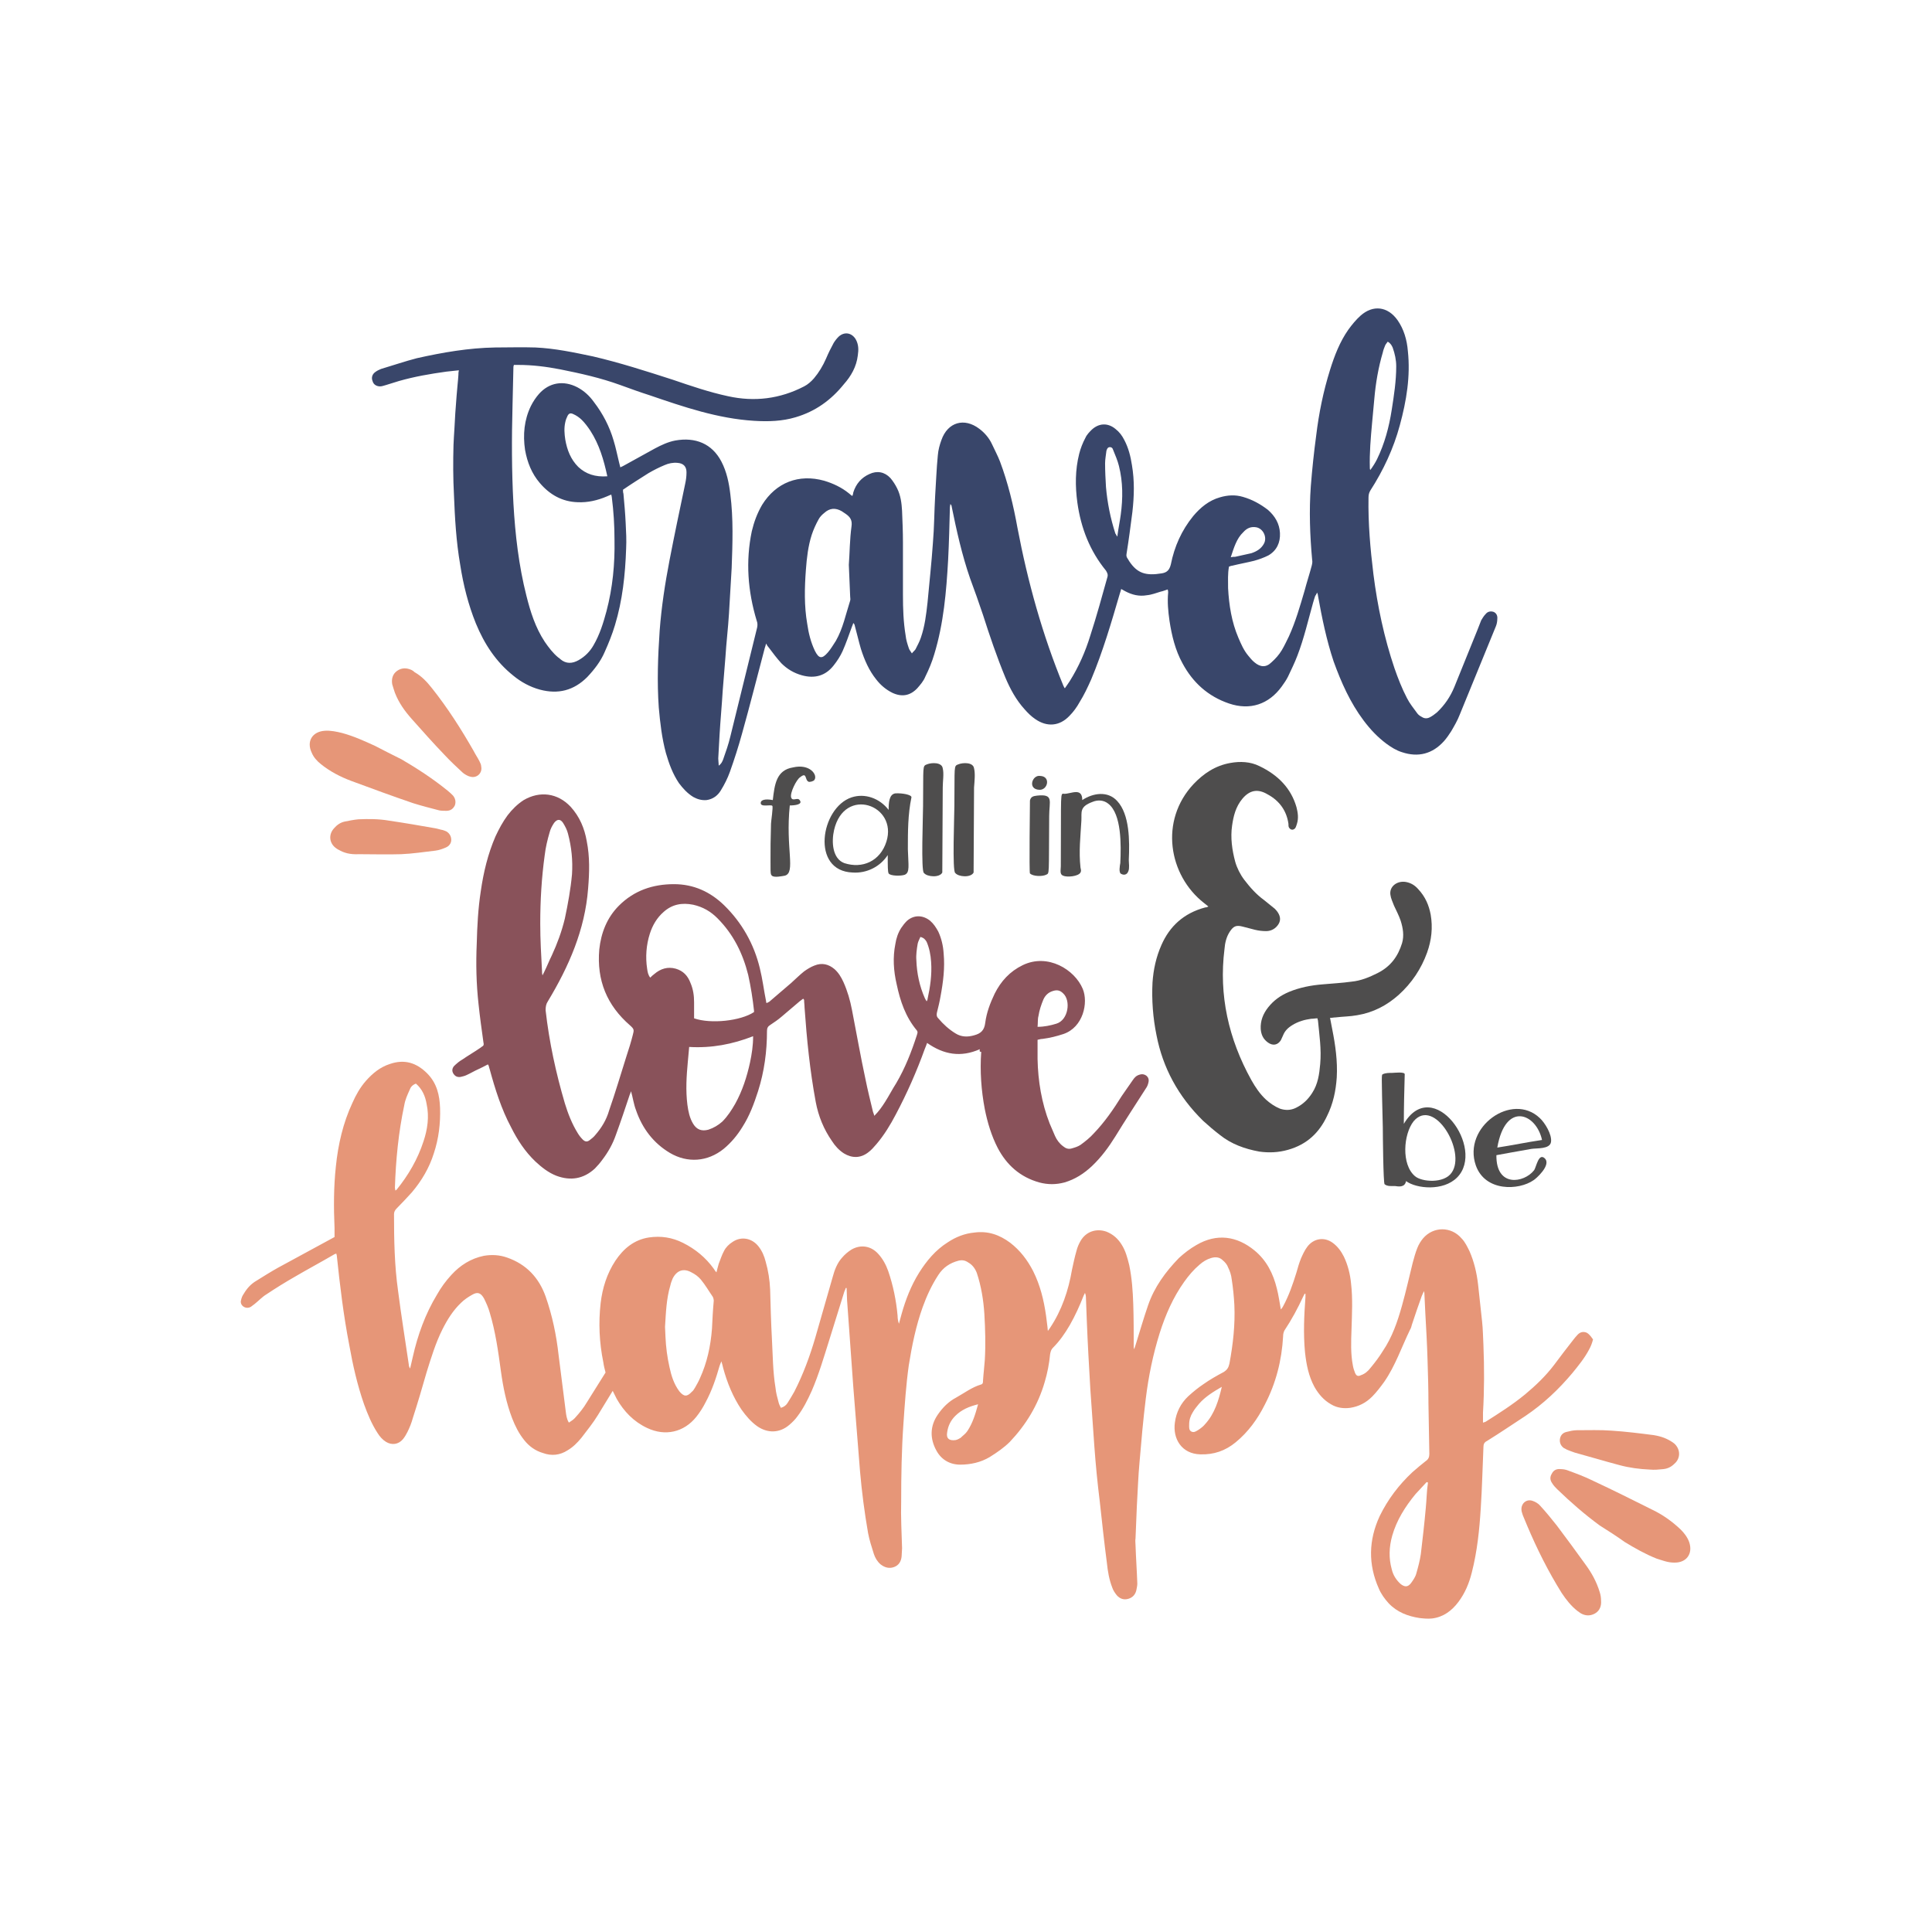 <?xml version="1.0" encoding="utf-8"?>
<!-- Generator: Adobe Illustrator 21.1.0, SVG Export Plug-In . SVG Version: 6.00 Build 0)  -->
<svg version="1.1" id="Calque_1" xmlns="http://www.w3.org/2000/svg" xmlns:xlink="http://www.w3.org/1999/xlink" x="0px" y="0px"
	 viewBox="0 0 432 432" style="enable-background:new 0 0 432 432;" xml:space="preserve">
<style type="text/css">
	.st0{fill:#6E3C3F;}
	.st1{fill:#E3635C;}
	.st2{fill:#343434;}
	.st3{fill:#B1C369;}
	.st4{fill:#A490C4;}
	.st5{fill:#A2C1DB;}
	.st6{fill:#AFB67B;}
	.st7{fill:#4F4747;}
	.st8{fill:#AA6555;}
	.st9{fill:#93C6E3;}
	.st10{fill:#9C3A47;}
	.st11{fill:#52B5C3;}
	.st12{fill:#4B6C2A;}
	.st13{fill:#F4A38D;}
	.st14{fill:#6A8E2D;}
	.st15{fill:#EE7A9F;}
	.st16{fill:#F7DA6A;}
	.st17{fill:#E2991A;}
	.st18{fill:#A7B7BE;}
	.st19{fill:#E8D8CA;}
	.st20{fill:#A1A499;}
	.st21{fill:#C42725;}
	.st22{fill:#DBDC50;}
	.st23{fill:#020203;}
	.st24{fill:#92AA3C;}
	.st25{fill:#DFB87F;}
	.st26{fill:#7E4E1C;}
	.st27{fill:#BBCC53;}
	.st28{fill:#BA5C78;}
	.st29{fill:#85924F;}
	.st30{fill:#7C1142;}
	.st31{fill:#3B322E;}
	.st32{fill:#3B6C51;}
	.st33{fill:#C1292E;}
	.st34{fill:#CDCCCC;}
	.st35{fill:#886649;}
	.st36{fill:#F9B03D;}
	.st37{fill:#7D8C5B;}
	.st38{fill:#0D341E;}
	.st39{fill:#4D8F53;}
	.st40{fill:#1B1B1B;}
	.st41{fill:#F39323;}
	.st42{fill:#E7E6E6;}
	.st43{fill:#9A908B;}
	.st44{fill:#548981;}
	.st45{fill:#89525A;}
	.st46{fill:#AB9AB1;}
	.st47{fill:#5E676E;}
	.st48{fill:#DDDBCA;}
	.st49{fill:#56463E;}
	.st50{fill:#457885;}
	.st51{fill:#FFFFFF;}
	.st52{fill:#E69678;}
	.st53{fill:#A5AB9B;}
	.st54{fill:#855354;}
	.st55{fill:#DE8F6E;}
	.st56{fill:#C19D63;}
	.st57{fill:#837F62;}
	.st58{fill:#7D8769;}
	.st59{fill:#39466A;}
	.st60{fill:#4E4D4D;}
	.st61{fill:#673E44;}
	.st62{fill:#CEB283;}
	.st63{fill:#8890A4;}
	.st64{fill:#99B8B3;}
	.st65{fill:#A0747A;}
	.st66{fill:#BB839E;}
	.st67{fill:#E5DA9B;}
	.st68{fill:#BA9BC9;}
	.st69{fill:#8CACB5;}
	.st70{fill:#746458;}
	.st71{fill:#34354B;}
	.st72{fill:#6A8188;}
	.st73{fill:#B4B4B4;}
	.st74{fill:#97CB9E;}
	.st75{fill:#EE7896;}
	.st76{fill:#785F63;}
	.st77{fill:#E4A87C;}
	.st78{fill:#98D5E8;}
	.st79{fill:#CB6083;}
	.st80{fill:#9A9999;}
	.st81{fill:#C49A6C;}
	.st82{fill:#EC96AB;}
	.st83{fill:#ED87AB;}
	.st84{fill:#E2B471;}
	.st85{fill:#59B465;}
	.st86{fill:#4C996E;}
	.st87{fill:#A84F6B;}
	.st88{fill:#6BC4CD;}
	.st89{fill:#D6809C;}
	.st90{fill:#9DD0B3;}
	.st91{fill:#F3AA9A;}
	.st92{fill:#F29292;}
	.st93{fill:#BBBBBB;}
	.st94{fill:#5B5242;}
	.st95{fill:#8CCDC6;}
	.st96{fill:#EAC892;}
	.st97{fill:#F4B0CC;}
	.st98{fill:#7A6350;}
	.st99{fill:#9FC64B;}
	.st100{fill:#A68C6D;}
	.st101{fill:#F1D3D4;}
	.st102{fill:#BE8BBE;}
	.st103{fill:#F49523;}
	.st104{fill:#789835;}
	.st105{fill:#8FA369;}
	.st106{fill:#B17081;}
	.st107{fill:#E1B63D;}
	.st108{fill:#B05274;}
	.st109{fill:#CA9256;}
	.st110{fill:#A9A9AA;}
	.st111{fill:#BE202E;}
	.st112{fill-rule:evenodd;clip-rule:evenodd;fill:#A9A9AA;}
	.st113{fill:#89657B;}
	.st114{fill:#7F95B7;}
	.st115{fill:#9F9EC6;}
	.st116{fill:#7F6178;}
	.st117{fill:#6D8999;}
	.st118{fill:#A0C07E;}
	.st119{fill:#AA779F;}
	.st120{fill:#FBC063;}
	.st121{fill:#80A0C2;}
	.st122{fill:#CFAC75;}
	.st123{fill:#CD94C2;}
	.st124{fill:#AAB6DE;}
	.st125{fill:#CCAE99;}
	.st126{fill:#86B69F;}
	.st127{fill:#555D57;}
	.st128{fill:#86C1BB;}
	.st129{fill:#CA856C;}
	.st130{fill:#A4AA6D;}
	.st131{fill:#EAB978;}
	.st132{fill:#C091A7;}
	.st133{fill:#7E9DAD;}
	.st134{fill:#E5B1C8;}
	.st135{fill:#B9AEA3;}
	.st136{fill:#627F99;}
	.st137{fill:#E6A9AB;}
	.st138{fill:#913E41;}
	.st139{fill:#B46269;}
	.st140{fill:#C69C6C;}
	.st141{fill:#ED6D78;}
	.st142{fill:#C09047;}
	.st143{fill:#AE6C7B;}
	.st144{fill:#918FB2;}
	.st145{fill:#67816D;}
	.st146{fill:#B3B1A2;}
	.st147{fill:#A23A43;}
	.st148{fill:#6A907C;}
	.st149{fill:#B09294;}
	.st150{fill:#7B484D;}
	.st151{fill:#B78B5E;}
	.st152{fill:#DB7D82;}
	.st153{fill:#781611;}
	.st154{fill:#D38F8F;}
	.st155{fill:#965656;}
	.st156{fill:#9AA4B4;}
	.st157{fill:#754D24;}
	.st158{fill:#C8B7A7;}
	.st159{fill:#B4363B;}
	.st160{fill:#C77272;}
	.st161{fill:#91AF82;}
	.st162{fill:#C69462;}
	.st163{fill:#ED6C5B;}
	.st164{fill:#F3C186;}
	.st165{fill:#F3957D;}
	.st166{fill:#D1BBBC;}
</style>
<g>
	<g>
		<g>
			<path class="st52" d="M89.8,169.8c3.6,2.1,7.1,4.4,10.3,7c0.4,0.3,0.8,0.7,1.2,1.1c0.5,0.6,0.7,1.4,0.4,2.2
				c-0.4,0.8-1,1.2-1.9,1.2c-0.5,0-1.1,0-1.6-0.1c-1.9-0.5-3.9-1-5.8-1.6c-4.7-1.6-9.3-3.3-13.9-5c-2.4-0.9-4.7-2.1-6.7-3.7
				c-0.9-0.7-1.7-1.6-2.1-2.6c-1.2-2.5,0.1-4.7,2.9-4.9c1.3-0.1,2.7,0.2,3.9,0.5c2.6,0.7,5,1.8,7.4,2.9
				C85.8,167.8,87.8,168.8,89.8,169.8z"/>
			<path class="st52" d="M92.7,150.3c1.6,0.9,2.8,2.2,3.9,3.6c3.5,4.4,6.5,9.1,9.3,14c0.4,0.8,0.9,1.5,1.3,2.3
				c0.2,0.4,0.4,0.8,0.4,1.2c0.3,1.4-0.9,2.6-2.3,2.3c-0.6-0.1-1.3-0.5-1.8-0.9c-1.4-1.3-2.8-2.6-4.1-4c-2.5-2.6-4.9-5.3-7.3-8
				c-1.6-1.8-2.9-3.6-3.8-5.9c-0.2-0.6-0.4-1.2-0.6-1.9c-0.2-1.2,0.1-2.3,1.1-3c1-0.7,2.1-0.7,3.2-0.2
				C92.4,150,92.6,150.2,92.7,150.3z"/>
			<path class="st52" d="M75.7,190c-0.1,0-0.3-0.2-0.5-0.3c-1.6-1.1-1.8-3.1-0.5-4.5c0.6-0.7,1.4-1.3,2.4-1.5c1-0.2,2-0.4,3-0.5
				c2.3-0.1,4.6-0.1,6.9,0.3c3.4,0.5,6.9,1.1,10.3,1.7c0.6,0.1,1.1,0.3,1.7,0.4c0.3,0.1,0.6,0.2,0.8,0.3c0.7,0.4,1.1,1.1,1.1,1.9
				c0,0.8-0.5,1.4-1.2,1.7c-0.7,0.3-1.5,0.6-2.3,0.7c-2.6,0.3-5.2,0.7-7.7,0.8c-3.1,0.1-6.3,0-9.4,0C78.2,191.1,76.9,190.7,75.7,190
				z"/>
		</g>
		<g>
			<path class="st52" d="M357.7,341.1c-3.4-2.5-6.5-5.2-9.5-8.1c-0.4-0.4-0.8-0.8-1.1-1.3c-0.5-0.7-0.6-1.4-0.1-2.2
				c0.4-0.8,1.1-1.1,2-1c0.5,0,1.1,0.1,1.6,0.3c1.9,0.7,3.8,1.4,5.6,2.3c4.5,2.1,8.9,4.3,13.3,6.5c2.3,1.1,4.4,2.6,6.3,4.4
				c0.8,0.8,1.5,1.7,1.9,2.8c0.9,2.6-0.6,4.7-3.4,4.6c-1.4,0-2.6-0.5-3.9-0.9c-2.5-1-4.8-2.3-7.1-3.7
				C361.5,343.5,359.6,342.3,357.7,341.1z"/>
			<path class="st52" d="M352.7,360.2c-1.4-1.1-2.5-2.5-3.5-4c-3-4.8-5.5-9.8-7.7-15c-0.3-0.8-0.7-1.6-1-2.4
				c-0.1-0.4-0.3-0.8-0.3-1.2c-0.1-1.4,1.1-2.5,2.5-2c0.6,0.2,1.3,0.6,1.7,1.1c1.3,1.4,2.5,2.9,3.7,4.4c2.2,2.9,4.3,5.8,6.4,8.7
				c1.4,1.9,2.5,3.9,3.2,6.2c0.2,0.6,0.3,1.3,0.3,1.9c0.1,1.2-0.3,2.3-1.4,2.9c-1.1,0.6-2.2,0.5-3.2-0.1
				C353.1,360.5,352.9,360.3,352.7,360.2z"/>
			<path class="st52" d="M374,322.5c0.1,0.1,0.3,0.2,0.4,0.3c1.4,1.3,1.4,3.3,0,4.5c-0.7,0.7-1.5,1.1-2.5,1.2c-1,0.1-2,0.2-3,0.1
				c-2.3-0.1-4.6-0.4-6.8-1c-3.4-0.9-6.7-1.9-10-2.8c-0.6-0.2-1.1-0.4-1.6-0.6c-0.3-0.1-0.5-0.3-0.8-0.4c-0.7-0.5-1-1.2-0.9-2
				c0.1-0.8,0.6-1.4,1.4-1.6c0.8-0.2,1.6-0.4,2.4-0.4c2.6,0,5.2-0.1,7.8,0.1c3.1,0.2,6.3,0.6,9.4,1
				C371.6,321.2,372.8,321.7,374,322.5z"/>
		</g>
	</g>
	<g>
		<g>
			<path class="st59" d="M294.1,133.2c-0.2,0.5-0.3,1-0.5,1.6c-1.1,3.9-2,7.9-3.5,11.8c-0.6,1.6-1.4,3.2-2.1,4.7
				c-0.4,0.8-0.9,1.5-1.4,2.2c-2.9,4-7.1,5.4-11.8,3.8c-4.7-1.6-8.1-4.7-10.4-9c-1.6-2.9-2.4-6.2-2.9-9.5c-0.3-2.1-0.5-4.2-0.3-6.3
				c0-0.2,0-0.4-0.1-0.7c-0.6,0.2-1.1,0.4-1.6,0.5c-1,0.3-2,0.7-3.1,0.8c-1.7,0.3-3.3-0.1-4.8-0.9c-0.3-0.2-0.6-0.3-0.9-0.5
				c-0.1,0.4-0.2,0.7-0.3,1c-1.9,6.5-3.8,13-6.4,19.2c-0.8,1.8-1.6,3.5-2.6,5.1c-0.6,1.1-1.4,2.2-2.3,3.1c-2.2,2.3-5,2.5-7.6,0.7
				c-0.9-0.6-1.7-1.4-2.4-2.2c-1.9-2.1-3.2-4.5-4.3-7.1c-1.9-4.6-3.5-9.3-5-14c-0.9-2.7-1.9-5.5-2.9-8.2c-1.8-5.2-3-10.6-4.1-16
				c0-0.2-0.1-0.4-0.3-0.6c0,0.2-0.1,0.5-0.1,0.7c-0.1,3.9-0.2,7.9-0.4,11.8c-0.4,7.1-1,14.2-3.1,21.1c-0.5,1.7-1.2,3.4-2,5
				c-0.4,1-1.1,1.8-1.8,2.6c-1.6,1.7-3.5,2-5.6,1c-1.4-0.7-2.6-1.7-3.6-3c-1.6-2-2.6-4.3-3.4-6.8c-0.5-1.7-0.9-3.5-1.4-5.3
				c0-0.1-0.1-0.3-0.3-0.5c-0.1,0.3-0.2,0.6-0.3,0.8c-0.7,1.9-1.3,3.7-2.1,5.5c-0.5,1.1-1.2,2.2-2,3.2c-1.8,2.3-4.2,3-7.1,2.2
				c-1.8-0.5-3.3-1.4-4.6-2.7c-1-1.1-1.9-2.3-2.8-3.5c-0.2-0.2-0.4-0.5-0.6-0.9c-0.1,0.4-0.2,0.7-0.3,1c-1.7,6.4-3.3,12.8-5.1,19.2
				c-0.8,2.9-1.7,5.7-2.7,8.5c-0.5,1.4-1.2,2.8-2,4.1c-0.7,1.2-1.8,2-3.2,2.2c-1.1,0.1-2.1-0.2-3-0.7c-1.3-0.8-2.3-1.9-3.2-3.1
				c-1.4-2.1-2.2-4.3-2.9-6.7c-0.9-3.3-1.3-6.8-1.6-10.2c-0.4-5.7-0.2-11.4,0.2-17.2c0.4-5.3,1.2-10.5,2.2-15.7
				c1.1-5.7,2.3-11.4,3.5-17.1c0.2-0.9,0.3-1.7,0.3-2.6c0-1.3-0.7-2-2-2.1c-1-0.1-2,0.1-2.9,0.5c-1.2,0.5-2.4,1.1-3.6,1.8
				c-1.9,1.2-3.8,2.4-5.7,3.7c0,0.3,0,0.6,0.1,0.9c0.2,2.2,0.4,4.4,0.5,6.6c0.1,1.9,0.2,3.8,0.1,5.7c-0.2,5.8-0.8,11.5-2.5,17.1
				c-0.6,2-1.4,4-2.3,6c-0.9,2.1-2.3,3.9-3.9,5.6c-3,3-6.5,3.9-10.6,2.8c-2.2-0.6-4.2-1.7-5.9-3.1c-3.9-3.1-6.5-7.1-8.4-11.7
				c-1.7-4.2-2.8-8.6-3.5-13.1c-0.9-5.2-1.2-10.5-1.4-15.7c-0.2-3.7-0.2-7.4-0.1-11.1c0.1-2.4,0.3-4.7,0.4-7.1
				c0.1-1.3,0.2-2.7,0.3-4c0.1-1.5,0.3-3,0.4-4.6c0-0.3,0-0.6,0.1-1c-1,0.1-1.9,0.2-2.8,0.3c-3.6,0.5-7.1,1.1-10.6,2.1
				c-1,0.3-1.9,0.6-2.9,0.9c-0.4,0.1-0.9,0.3-1.3,0.3c-0.8,0-1.5-0.4-1.7-1.2c-0.3-0.7-0.1-1.5,0.6-2c0.4-0.3,0.8-0.5,1.3-0.7
				c2.7-0.8,5.3-1.7,8-2.4c5.8-1.3,11.6-2.3,17.5-2.4c3,0,6-0.1,9,0c4.4,0.2,8.6,1.1,12.9,2c6,1.4,11.9,3.3,17.8,5.2
				c4.1,1.4,8.2,2.8,12.4,3.7c5.9,1.3,11.6,0.6,17-2.2c0.8-0.4,1.6-1.1,2.2-1.8c1.1-1.3,2-2.8,2.7-4.4c0.5-1.2,1.1-2.4,1.7-3.5
				c0.3-0.5,0.7-1,1.1-1.4c1.3-1.2,2.9-0.9,3.8,0.5c0.7,1.2,0.7,2.4,0.5,3.7c-0.3,2.5-1.5,4.6-3.1,6.4c-2.9,3.6-6.4,6.1-10.8,7.4
				c-3,0.9-6.1,1-9.3,0.8c-8.1-0.5-15.7-3.1-23.3-5.7c-2.2-0.7-4.4-1.5-6.6-2.3c-4.4-1.6-8.9-2.6-13.4-3.5c-3.1-0.6-6.2-1-9.4-1
				c-0.3,0-0.6,0-1,0c0,0.1-0.1,0.3-0.1,0.4c-0.1,2.9-0.1,5.7-0.2,8.6c-0.2,7.4-0.2,14.7,0.2,22c0.4,7,1.2,13.9,2.9,20.6
				c0.9,3.6,2,7.1,4.1,10.3c0.9,1.3,1.8,2.5,3,3.5c0.2,0.1,0.4,0.3,0.5,0.4c1.3,1.1,2.7,1,4.1,0.2c1.4-0.8,2.5-1.9,3.3-3.3
				c1.4-2.4,2.2-5,2.9-7.6c1.4-5.3,1.9-10.6,1.8-16c0-3.2-0.2-6.4-0.6-9.5c0-0.2-0.1-0.3-0.1-0.6c-0.4,0.1-0.7,0.3-1,0.4
				c-2.1,0.9-4.3,1.4-6.5,1.3c-3.5-0.1-6.3-1.7-8.5-4.3c-1.8-2.1-2.8-4.6-3.3-7.4c-0.5-3.4-0.2-6.7,1.3-9.8c0.5-1,1.1-1.9,1.8-2.7
				c2.3-2.6,5.5-3.1,8.6-1.5c1.5,0.8,2.7,1.9,3.7,3.3c2,2.6,3.5,5.5,4.4,8.6c0.5,1.6,0.8,3.2,1.2,4.8c0.1,0.4,0.2,0.8,0.3,1.2
				c0.4-0.2,0.7-0.3,1-0.5c2.2-1.2,4.5-2.5,6.7-3.7c1.5-0.8,3-1.5,4.6-1.8c4.5-0.8,8.2,0.7,10.3,4.7c1.2,2.3,1.7,4.8,2,7.3
				c0.7,5.5,0.5,11,0.3,16.5c-0.2,3.4-0.4,6.8-0.6,10.2c-0.2,3.3-0.6,6.5-0.8,9.8c-0.2,2.5-0.4,4.9-0.6,7.4
				c-0.2,3.3-0.5,6.5-0.7,9.8c-0.1,1.8-0.2,3.6-0.3,5.4c0,0.5,0.1,1,0.1,1.6c0.6-0.4,0.8-0.9,1-1.4c0.6-1.7,1.2-3.4,1.6-5.1
				c2-8.1,4-16.3,6-24.4c0.1-0.5,0.1-1-0.1-1.5c-2-6.6-2.5-13.3-1.1-20c0.5-2.1,1.2-4,2.3-5.9c3.1-5,8.2-7,13.9-5.4
				c2,0.6,3.9,1.5,5.5,2.8c0.2,0.2,0.4,0.3,0.6,0.5c0,0,0.1,0,0.2,0.1c0.1-0.3,0.2-0.6,0.2-0.8c0.6-1.9,1.8-3.3,3.6-4.1
				c1.7-0.8,3.4-0.5,4.7,0.9c0.6,0.7,1.1,1.5,1.5,2.3c0.8,1.6,1,3.3,1.1,5c0.1,2.4,0.2,4.7,0.2,7.1c0,3.9,0,7.8,0,11.7
				c0,3.1,0.1,6.1,0.6,9.1c0.1,1,0.4,1.9,0.7,2.8c0.1,0.4,0.4,0.7,0.7,1.2c0.3-0.4,0.6-0.6,0.8-0.9c0.4-0.8,0.9-1.7,1.2-2.6
				c0.9-2.6,1.2-5.2,1.5-7.9c0.4-4.4,0.9-8.9,1.2-13.3c0.3-3.5,0.3-7,0.5-10.5c0.2-3,0.3-6.1,0.6-9.1c0.1-1.2,0.4-2.3,0.8-3.4
				c1.4-4,5.1-5.1,8.5-2.5c1.2,0.9,2.2,2.1,2.8,3.4c0.6,1.3,1.3,2.6,1.8,3.9c1.8,4.8,3,9.8,3.9,14.8c2.3,12.1,5.6,24,10.3,35.4
				c0.1,0.1,0.1,0.3,0.3,0.5c0.4-0.6,0.8-1.1,1.1-1.6c2-3.2,3.5-6.6,4.6-10.2c1.4-4.3,2.6-8.7,3.8-13c0.2-0.6,0-1-0.3-1.5
				c-3.6-4.4-5.6-9.5-6.4-15.2c-0.5-3.7-0.5-7.3,0.4-10.9c0.3-1.2,0.8-2.5,1.4-3.6c0.3-0.7,0.9-1.3,1.4-1.8c1.6-1.5,3.6-1.6,5.3-0.2
				c0.9,0.7,1.5,1.5,2,2.5c0.9,1.7,1.4,3.6,1.7,5.6c0.6,3.5,0.5,7,0.1,10.5c-0.4,3.1-0.8,6.2-1.3,9.3c-0.1,0.5,0,0.8,0.3,1.2
				c0.1,0.2,0.2,0.3,0.3,0.5c1.8,2.7,3.7,3.3,7.3,2.7c1.2-0.2,1.7-0.8,2-2c0.8-4,2.4-7.6,5-10.8c1.6-1.9,3.5-3.5,6-4.2
				c1.7-0.5,3.4-0.6,5.1-0.1c2.1,0.6,3.9,1.6,5.6,2.9c1.6,1.4,2.6,3.1,2.7,5.2c0.1,2.1-0.7,3.9-2.6,5c-1,0.5-2.1,0.9-3.2,1.2
				c-1.6,0.4-3.3,0.7-4.9,1.1c-0.2,0-0.4,0.1-0.7,0.2c-0.3,1.6-0.2,3.2-0.2,4.8c0.2,3.8,0.8,7.6,2.3,11.1c0.6,1.4,1.2,2.8,2.2,4
				c0.4,0.5,0.9,1.1,1.4,1.5c1.3,1.1,2.6,1.2,3.8,0c0.9-0.8,1.7-1.7,2.3-2.7c0.6-1,1.1-2.1,1.6-3.1c1.5-3.3,2.5-6.8,3.5-10.2
				c0.5-1.9,1.1-3.7,1.6-5.6c0.1-0.4,0.2-0.9,0.1-1.3c-0.5-5.5-0.7-11-0.3-16.5c0.3-3.8,0.7-7.6,1.2-11.3c0.6-5,1.6-9.9,3.1-14.7
				c1-3.2,2.2-6.3,4.1-9c0.8-1.1,1.7-2.2,2.7-3.1c2.8-2.5,6.1-2.1,8.3,1c1.4,2,2.1,4.4,2.3,6.9c0.6,5.6-0.3,11.1-1.8,16.6
				c-1.4,5.2-3.7,10.1-6.6,14.6c-0.3,0.5-0.4,1-0.4,1.6c-0.1,5.7,0.4,11.4,1.1,17.1c0.9,7.1,2.4,14.2,4.7,21
				c0.8,2.3,1.7,4.6,2.8,6.7c0.6,1.2,1.5,2.3,2.3,3.4c0.2,0.3,0.6,0.6,1,0.8c0.6,0.4,1.2,0.4,1.8,0.1c0.6-0.3,1.1-0.7,1.6-1.1
				c1.7-1.6,3-3.5,3.9-5.7c1.7-4.2,3.4-8.4,5.1-12.6c0.3-0.8,0.6-1.5,0.9-2.3c0.3-0.5,0.6-1,1-1.4c0.4-0.5,1-0.7,1.7-0.5
				c0.6,0.2,1,0.8,0.9,1.6c0,0.5-0.1,1.1-0.3,1.6c-2.7,6.6-5.4,13.2-8.1,19.8c-0.5,1.3-1.2,2.5-1.9,3.7c-0.5,0.8-1,1.5-1.6,2.2
				c-2.6,2.9-5.8,3.7-9.4,2.5c-1.3-0.4-2.4-1.1-3.5-1.9c-2-1.5-3.6-3.2-5.1-5.2c-3-4-5-8.5-6.7-13.2c-1.6-4.8-2.6-9.7-3.5-14.7
				c0-0.2-0.1-0.5-0.2-0.7C294.2,133.2,294.1,133.2,294.1,133.2z M189.8,126.3c0.2-2.7,0.2-5.7,0.6-8.6c0.2-1.4-0.3-2.1-1.3-2.8
				c-0.3-0.2-0.6-0.4-0.9-0.6c-1.4-0.8-2.7-0.7-3.9,0.4c-0.5,0.4-1,0.9-1.3,1.5c-0.6,1.1-1.1,2.2-1.5,3.4c-0.8,2.5-1.1,5.1-1.3,7.8
				c-0.3,4-0.4,8.1,0.3,12.1c0.3,2.1,0.8,4.1,1.7,6c0.9,1.8,1.6,1.9,2.9,0.4c0.7-0.8,1.2-1.7,1.8-2.6c1.6-2.8,2.2-5.9,3.2-9
				c0.1-0.3,0-0.6,0-0.9C190,131,189.9,128.8,189.8,126.3z M310.3,76.4c-0.2,0.3-0.5,0.6-0.6,0.9c-0.2,0.5-0.4,1-0.5,1.5
				c-1,3.4-1.6,6.9-1.9,10.4c-0.2,1.8-0.3,3.6-0.5,5.4c-0.3,3.3-0.6,6.7-0.5,10c0,0.2,0,0.3,0.1,0.5c0.6-0.8,1.1-1.6,1.5-2.4
				c1.7-3.5,2.7-7.2,3.3-11.1c0.5-3.2,1-6.4,1-9.7c0-1.4-0.3-2.8-0.8-4.2C311.2,77.3,311,76.8,310.3,76.4z M135.8,106.5
				c-0.8-3.7-1.8-7.1-3.8-10.2c-0.6-0.9-1.2-1.7-1.9-2.4c-0.5-0.5-1.2-1-1.9-1.3c-0.6-0.3-1-0.2-1.3,0.4c-0.2,0.4-0.4,0.9-0.5,1.4
				c-0.3,1.3-0.2,2.6,0,3.9c0.4,2.3,1.2,4.4,2.9,6.1C131,106,133.1,106.7,135.8,106.5z M249.8,120c0.1-0.3,0.1-0.4,0.1-0.5
				c0.2-1.5,0.5-2.9,0.7-4.4c0.5-3.7,0.5-7.3-0.4-10.9c-0.3-1.2-0.8-2.4-1.3-3.6c-0.1-0.4-0.4-0.7-0.9-0.6c-0.4,0.1-0.5,0.5-0.6,0.8
				c-0.1,0.9-0.3,1.9-0.3,2.8c0,1.8,0.1,3.6,0.2,5.3c0.3,3.5,1,7,2.1,10.4C249.5,119.4,249.6,119.6,249.8,120z M275.2,124.6
				c0.4-0.1,0.7-0.1,1-0.1c1.2-0.3,2.4-0.5,3.6-0.8c1.2-0.4,2.2-1,2.8-2.1c0.8-1.4-0.1-3.4-1.7-3.7c-1.2-0.2-2.1,0.2-2.9,1.1
				C276.5,120.4,275.9,122.5,275.2,124.6z"/>
			<path class="st45" d="M219.1,234.6c-4.3,1.9-8.1,1.2-11.8-1.4c-0.2,0.5-0.3,0.9-0.5,1.3c-1.8,5-4,10-6.5,14.7
				c-1.2,2.3-2.6,4.6-4.3,6.6c-0.6,0.7-1.2,1.4-1.9,1.9c-1.7,1.3-3.6,1.3-5.4,0.2c-1.1-0.7-2-1.7-2.7-2.8c-1.8-2.6-3-5.5-3.6-8.7
				c-1.3-7-2-14-2.5-21.1c0-0.6-0.1-1.1-0.1-1.7c0-0.1-0.1-0.1-0.2-0.3c-0.3,0.2-0.5,0.4-0.8,0.6c-1.3,1.1-2.7,2.3-4,3.4
				c-0.8,0.7-1.7,1.3-2.6,1.9c-0.5,0.3-0.7,0.7-0.7,1.3c0,4.6-0.6,9.1-2,13.5c-0.9,2.8-1.9,5.5-3.5,8c-1.1,1.8-2.5,3.5-4.2,4.9
				c-3.6,2.9-8.1,3.2-12,0.9c-3.7-2.2-6.2-5.5-7.6-9.6c-0.5-1.3-0.7-2.8-1.1-4.2c-0.1,0.3-0.2,0.6-0.3,0.8c-1,3-2,6-3.1,9
				c-0.7,2-1.7,3.8-3,5.5c-0.5,0.7-1.1,1.4-1.7,2c-2.5,2.3-5.4,2.8-8.6,1.6c-1.8-0.7-3.3-1.9-4.7-3.2c-2.3-2.2-4-4.8-5.4-7.6
				c-2.2-4.1-3.6-8.6-4.8-13c-0.1-0.2-0.1-0.4-0.2-0.7c0-0.1-0.1-0.2-0.2-0.4c-0.8,0.4-1.5,0.8-2.2,1.1c-0.9,0.4-1.7,0.9-2.6,1.3
				c-0.4,0.2-0.9,0.3-1.3,0.4c-0.7,0.1-1.2-0.1-1.6-0.7c-0.4-0.6-0.3-1.2,0.1-1.7c0.6-0.6,1.2-1.1,1.9-1.5c1.3-0.9,2.7-1.7,4-2.6
				c0.1-0.1,0.3-0.2,0.4-0.3c0.4-0.2,0.4-0.5,0.3-0.9c-0.4-2.9-0.8-5.7-1.1-8.6c-0.5-4.5-0.6-9-0.4-13.5c0.1-3.9,0.3-7.8,0.9-11.7
				c0.6-4.2,1.6-8.4,3.3-12.3c0.8-1.7,1.6-3.2,2.7-4.7c1-1.3,2.2-2.5,3.6-3.4c3.6-2.1,7.6-1.6,10.5,1.5c2,2.2,3.1,4.8,3.6,7.7
				c0.7,3.5,0.6,7,0.3,10.6c-0.7,9.2-4.3,17.4-9,25.2c-0.4,0.6-0.5,1.2-0.5,2c0.8,7.1,2.3,14,4.3,20.8c0.7,2.3,1.6,4.6,2.9,6.7
				c0.3,0.5,0.7,1,1.1,1.4c0.5,0.5,1,0.6,1.6,0.1c0.4-0.3,0.9-0.7,1.2-1.1c1.4-1.6,2.5-3.4,3.1-5.5c1.4-4,2.6-8.1,3.9-12.2
				c0.5-1.5,1-3.1,1.4-4.7c0.3-1.1,0.3-1.3-0.6-2.1c-5.2-4.5-7.5-10.1-6.9-17c0.4-3.7,1.7-7.1,4.4-9.8c3.4-3.4,7.6-4.8,12.3-4.8
				c4.4,0,8.1,1.7,11.2,4.7c4,3.9,6.7,8.7,8,14.1c0.6,2.4,0.9,4.9,1.4,7.4c0,0.1,0,0.2,0.1,0.4c0.2-0.1,0.4-0.2,0.6-0.3
				c1.6-1.4,3.3-2.8,4.9-4.2c1-0.9,1.9-1.8,2.9-2.6c0.7-0.5,1.5-1,2.3-1.3c1.7-0.7,3.2-0.3,4.5,0.8c0.9,0.8,1.5,1.8,2,2.9
				c0.9,2,1.5,4.1,1.9,6.2c1,5.1,1.9,10.3,3,15.4c0.5,2.5,1.1,4.9,1.7,7.4c0.1,0.3,0.2,0.5,0.3,0.9c1-1,1.7-2,2.4-3.1
				c0.9-1.4,1.6-2.8,2.5-4.2c2-3.4,3.4-7,4.6-10.7c0.1-0.4,0.3-0.7,0-1.1c-2.5-3-3.7-6.5-4.5-10.3c-0.7-3-0.9-6-0.3-9
				c0.2-1.3,0.6-2.5,1.3-3.6c0.4-0.6,0.8-1.1,1.3-1.6c1.6-1.4,3.6-1.3,5.2,0c0.8,0.7,1.3,1.5,1.8,2.4c0.7,1.5,1.1,3.2,1.2,4.9
				c0.3,3.2-0.1,6.4-0.7,9.6c-0.2,1.2-0.5,2.4-0.8,3.6c-0.1,0.5-0.1,0.9,0.3,1.3c1.1,1.3,2.4,2.5,3.9,3.4c1.3,0.8,2.7,0.8,4.1,0.4
				c1.5-0.4,2.3-1.1,2.5-2.8c0.3-2.3,1.1-4.4,2.1-6.5c1.4-2.8,3.4-5,6.3-6.4c5.6-2.7,11.6,1,13.4,5.3c1.3,3.1,0.1,8.6-4.3,10.1
				c-1.5,0.5-3.1,0.9-4.7,1.1c-0.3,0-0.7,0.1-1.1,0.2c0,1.5,0,2.9,0,4.3c0.1,4.9,0.9,9.8,2.7,14.4c0.4,0.9,0.8,1.9,1.2,2.8
				c0.4,0.9,1,1.7,1.8,2.3c0.6,0.5,1.2,0.7,1.9,0.5c0.7-0.2,1.4-0.4,2-0.8c1.1-0.8,2.1-1.6,3-2.6c2.4-2.5,4.4-5.4,6.2-8.3
				c0.8-1.2,1.7-2.4,2.5-3.6c0.4-0.6,0.8-1,1.5-1.2c1.2-0.4,2.3,0.5,2,1.7c-0.1,0.5-0.3,1-0.6,1.4c-2.3,3.6-4.6,7.1-6.8,10.7
				c-1.5,2.4-3.1,4.6-5.2,6.6c-1.8,1.7-3.8,3-6.2,3.7c-1.9,0.5-3.7,0.5-5.6,0c-4.3-1.2-7.3-3.9-9.3-7.7c-1.4-2.7-2.3-5.7-2.9-8.7
				c-0.8-4.2-1.1-8.5-0.8-12.8C219,235.2,219,235,219.1,234.6z M168.6,226.3c0-0.1,0-0.2,0-0.3c-0.3-2.7-0.7-5.3-1.3-8
				c-1.2-4.8-3.3-9.1-6.9-12.7c-1.5-1.5-3.2-2.5-5.4-3c-2.5-0.5-4.7-0.1-6.6,1.6c-1.5,1.3-2.5,3-3.1,4.9c-0.8,2.5-1,5.2-0.6,7.8
				c0.1,0.7,0.2,1.4,0.7,2c0.3-0.3,0.6-0.6,0.9-0.8c1.4-1.2,3-1.7,4.8-1.2c1.7,0.5,2.7,1.6,3.3,3.2c0.6,1.4,0.8,2.8,0.8,4.3
				c0,1.2,0,2.4,0,3.6C158.9,229,165.6,228.3,168.6,226.3z M154.1,234.1c-0.1,1.2-0.2,2.2-0.3,3.3c-0.3,3.2-0.5,6.4-0.1,9.6
				c0.2,1.5,0.5,3,1.3,4.3c0.8,1.3,1.9,1.7,3.4,1.3c1.2-0.4,2.2-1,3.1-1.8c1.2-1.2,2.1-2.6,2.9-4c1.6-2.9,2.6-6,3.3-9.2
				c0.4-1.9,0.7-3.8,0.7-5.9C163.8,233.5,159.1,234.4,154.1,234.1z M121.3,218.1c0.2-0.4,0.3-0.6,0.4-0.8c0.6-1.2,1.1-2.5,1.7-3.7
				c1.2-2.6,2.2-5.3,2.9-8.2c0.7-3.3,1.3-6.6,1.6-9.9c0.2-3.1-0.1-6.1-0.9-9.1c-0.2-0.8-0.6-1.6-1.1-2.4c-0.6-0.9-1.3-0.9-2,0
				c-0.4,0.6-0.8,1.3-1,2.1c-0.5,1.7-0.9,3.4-1.1,5.1c-0.7,5.1-1,10.1-1,15.3c0,3.6,0.2,7.1,0.4,10.7
				C121.2,217.5,121.2,217.7,121.3,218.1z M232,229.6c1.5,0,2.9-0.3,4.2-0.7c2.7-0.8,3.3-5.2,1.5-6.8c-0.7-0.7-1.4-0.8-2.3-0.5
				c-1,0.3-1.7,1-2.1,1.9c-0.5,1.2-0.9,2.4-1.1,3.7C232,227.9,232.1,228.8,232,229.6z M205.8,209.5c-0.2,0.5-0.5,1-0.6,1.5
				c-0.2,1.2-0.4,2.5-0.3,3.7c0.1,2.9,0.7,5.8,1.9,8.5c0.1,0.2,0.2,0.4,0.4,0.7c0.1-0.2,0.2-0.3,0.2-0.5c0.6-2.7,1-5.5,0.8-8.3
				c-0.1-1.6-0.4-3.1-1-4.5C206.9,210.1,206.6,209.7,205.8,209.5z"/>
			<path class="st52" d="M354.8,298c-0.7-0.3-1.4-0.2-2,0.4c-0.4,0.4-0.7,0.8-1.1,1.3c-1.4,1.8-2.8,3.6-4.2,5.5
				c-1.9,2.5-4.1,4.6-6.5,6.6c-2.8,2.3-5.8,4.2-8.8,6.1c-0.2,0.1-0.3,0.1-0.6,0.2c0-0.8,0-1.5,0-2.2c0.3-5,0.3-10.1,0.1-15.1
				c-0.1-1.8-0.1-3.5-0.3-5.3c-0.3-2.8-0.6-5.6-0.9-8.3c-0.3-2.6-0.9-5.1-1.9-7.4c-0.5-1-1-2.1-1.8-2.9c-2.3-2.7-6.3-2.7-8.6,0
				c-0.5,0.6-1,1.4-1.3,2.2c-0.4,1-0.7,2.1-1,3.2c-0.8,3.2-1.5,6.4-2.4,9.6c-1,3.6-2.2,7.1-4.3,10.2c-0.8,1.3-1.7,2.5-2.7,3.7
				c-0.6,0.8-1.3,1.4-2.2,1.7c-0.6,0.3-1,0.2-1.3-0.5c-0.2-0.5-0.4-1.1-0.5-1.7c-0.5-2.6-0.4-5.3-0.3-8c0.1-3.4,0.3-6.9-0.1-10.3
				c-0.2-2.1-0.7-4.1-1.6-6c-0.6-1.2-1.4-2.3-2.5-3.1c-1.9-1.4-4.3-1-5.7,0.9c-0.6,0.8-1,1.7-1.4,2.6c-0.4,1-0.7,2-1,3.1
				c-0.8,2.6-1.7,5.2-3,7.6c-0.1,0.2-0.3,0.5-0.5,0.7c-0.3-1.6-0.5-3.2-0.9-4.7c-0.8-3.3-2.3-6.3-5-8.5c-3.9-3.2-8.4-3.9-13-1.2
				c-1.4,0.8-2.7,1.8-3.9,2.9c-3,3.1-5.5,6.5-6.9,10.6c-1,2.9-1.9,6-2.8,8.9c-0.1,0.3-0.2,0.6-0.3,0.9c-0.1-0.3-0.1-0.5-0.1-0.7
				c0-3.1,0-6.2-0.1-9.3c-0.1-3-0.3-5.9-0.9-8.8c-0.4-1.6-0.8-3.2-1.7-4.6c-0.8-1.3-1.9-2.3-3.4-2.9c-2.3-0.8-4.6,0-5.8,2.1
				c-0.4,0.7-0.7,1.4-0.9,2.2c-0.4,1.4-0.7,2.8-1,4.2c-0.8,4.7-2.3,9.1-4.9,13c-0.1,0.2-0.3,0.4-0.5,0.7c-0.1-1.3-0.3-2.4-0.4-3.4
				c-0.5-3.5-1.3-6.8-2.9-10c-1.3-2.5-2.9-4.6-5.1-6.3c-2.4-1.8-5-2.7-8-2.3c-2.2,0.2-4.2,1-6,2.2c-2.7,1.7-4.7,4.1-6.4,6.8
				c-1.8,2.9-3,6-3.9,9.2c-0.2,0.7-0.4,1.5-0.6,2.2c-0.2-0.6-0.3-1.2-0.3-1.8c-0.3-3.4-1-6.8-2.1-10c-0.5-1.4-1.2-2.7-2.2-3.8
				c-1.6-1.8-3.9-2.2-6-1c-0.8,0.5-1.5,1.1-2.1,1.8c-1.1,1.2-1.7,2.8-2.1,4.3c-1.3,4.5-2.6,9.1-3.9,13.6c-1.2,4.1-2.7,8.2-4.7,12.1
				c-0.5,0.9-1,1.7-1.5,2.5c-0.3,0.5-0.8,0.9-1.5,1.1c-0.2-0.4-0.4-0.8-0.5-1.2c-0.3-1.1-0.6-2.2-0.7-3.3c-0.6-3.6-0.6-7.3-0.8-10.9
				c-0.2-3.7-0.3-7.4-0.4-11.1c-0.1-2.1-0.4-4.1-1-6.2c-0.3-1.2-0.8-2.4-1.6-3.4c-1.5-1.9-3.9-2.3-5.8-1c-0.8,0.5-1.5,1.2-1.9,2
				c-0.5,0.9-0.8,1.9-1.2,2.9c-0.2,0.6-0.3,1.2-0.5,1.9c-0.3-0.3-0.4-0.5-0.6-0.8c-1.8-2.5-4.1-4.4-6.9-5.8
				c-2.4-1.2-4.9-1.6-7.6-1.2c-3.3,0.5-5.7,2.5-7.5,5.2c-1.9,2.9-2.9,6.1-3.3,9.5c-0.5,4.4-0.3,8.8,0.6,13.2
				c0.1,0.8,0.3,1.5,0.5,2.3c-1.4,2.2-2.8,4.5-4.2,6.7c-0.7,1.2-1.6,2.3-2.5,3.3c-0.4,0.5-0.9,0.8-1.5,1.2c-0.5-0.8-0.6-1.7-0.7-2.5
				c-0.5-4.2-1.1-8.4-1.6-12.6c-0.5-4.5-1.4-8.8-2.9-13.1c-1.5-4.2-4.3-7.2-8.6-8.7c-1.7-0.6-3.4-0.7-5.2-0.4
				c-2.9,0.6-5.3,2.1-7.3,4.3c-1.2,1.3-2.3,2.8-3.2,4.4c-2.6,4.3-4.3,9-5.4,13.9c-0.2,0.9-0.4,1.7-0.6,2.6c-0.2-0.3-0.3-0.6-0.3-0.9
				c-0.8-5.5-1.7-11-2.4-16.5c-0.8-5.7-0.9-11.4-0.9-17.1c0-0.5,0.2-0.9,0.6-1.3c1.2-1.2,2.3-2.4,3.4-3.6c2.2-2.6,3.9-5.5,4.9-8.7
				c1.1-3.3,1.5-6.7,1.4-10.1c-0.1-2.9-0.7-5.6-2.9-7.8c-2.4-2.4-5.1-3.2-8.3-2.1c-2.2,0.7-3.9,2.1-5.4,3.8c-1.3,1.5-2.2,3.1-3,4.9
				c-2.1,4.5-3.2,9.3-3.7,14.2c-0.5,4.6-0.5,9.2-0.3,13.8c0,0.6,0,1.3,0,2c-0.4,0.2-0.7,0.4-1.1,0.6c-3.9,2.1-7.7,4.2-11.6,6.3
				c-1.6,0.9-3.2,1.9-4.8,2.9c-1.2,0.7-2.1,1.7-2.8,2.9c-0.3,0.4-0.5,0.9-0.6,1.4c-0.2,0.6,0.1,1.2,0.6,1.5c0.5,0.3,1.1,0.3,1.6,0
				c0.3-0.2,0.5-0.4,0.8-0.6c0.9-0.7,1.7-1.6,2.7-2.2c2.1-1.4,4.2-2.7,6.3-3.9c2.9-1.7,5.9-3.3,8.8-5c0.1-0.1,0.3-0.1,0.5-0.2
				c0,0.2,0.1,0.3,0.1,0.4c0.7,6.7,1.5,13.4,2.8,20.1c0.8,4.5,1.8,8.9,3.3,13.2c0.8,2.2,1.7,4.4,3,6.4c0.5,0.8,1.1,1.5,1.9,2
				c1.3,0.8,2.8,0.6,3.8-0.6c0.4-0.5,0.7-1,1-1.6c0.5-1,0.9-2,1.2-3.1c1.1-3.4,2.1-6.8,3.1-10.3c1-3.2,2-6.5,3.5-9.5
				c1.1-2.2,2.4-4.3,4.2-6c0.7-0.7,1.6-1.3,2.5-1.8c1.2-0.7,1.9-0.4,2.6,0.8c0.5,1,1,2.1,1.3,3.2c1.3,4.3,1.9,8.7,2.5,13.1
				c0.5,3.6,1.2,7.1,2.5,10.5c0.7,1.8,1.5,3.4,2.7,4.9c1.1,1.4,2.5,2.4,4.2,2.9c1.9,0.7,3.8,0.5,5.5-0.6c1.2-0.7,2.2-1.7,3.1-2.8
				c1.3-1.7,2.6-3.3,3.7-5.1c1.1-1.8,2.2-3.6,3.3-5.4c0.3,0.6,0.6,1.2,0.9,1.8c1.6,2.8,3.8,5.1,6.8,6.5c4,1.9,8.2,1,11-2.5
				c0.8-1,1.5-2.1,2.1-3.3c1.4-2.6,2.3-5.3,3.1-8.1c0.1-0.3,0.2-0.5,0.4-1c0.2,0.6,0.3,1.1,0.4,1.5c0.9,3.3,2.2,6.5,4.1,9.3
				c1,1.4,2.1,2.7,3.5,3.7c2.3,1.6,5,1.6,7.2-0.3c0.7-0.6,1.3-1.2,1.8-1.9c1.3-1.7,2.3-3.7,3.2-5.7c1.6-3.7,2.7-7.5,3.9-11.3
				c1.1-3.5,2.2-7.1,3.3-10.6c0.1-0.4,0.3-0.7,0.4-1.1c0.1,0,0.2,0,0.2,0c0,0.9,0.1,1.8,0.1,2.7c0.5,6.5,0.9,13,1.4,19.5
				c0.5,6.3,1,12.5,1.5,18.8c0.4,4.6,1,9.2,1.8,13.8c0.3,1.6,0.8,3.1,1.3,4.7c0.3,0.9,0.8,1.7,1.5,2.3c0.9,0.7,1.9,1,3,0.6
				c1.1-0.4,1.6-1.3,1.7-2.4c0-0.6,0.1-1.2,0.1-1.8c-0.1-3.5-0.3-7-0.2-10.5c0-5.8,0.1-11.6,0.5-17.3c0.3-4.4,0.6-8.8,1.2-13.1
				c0.7-4.4,1.6-8.8,3.1-13c0.9-2.5,2-4.9,3.5-7.2c1.1-1.7,2.6-2.7,4.5-3.2c0.8-0.2,1.5-0.1,2.2,0.4c0.9,0.5,1.5,1.3,1.9,2.3
				c1,3,1.5,6.1,1.7,9.2c0.2,3.4,0.3,6.9,0.1,10.3c-0.1,1.5-0.3,3-0.4,4.6c0,0.4,0,0.8-0.5,0.9c-2,0.6-3.7,1.9-5.5,2.9
				c-1.7,0.9-3,2.2-4.1,3.8c-1.8,2.6-1.8,5.4-0.3,8.1c1.1,2,3,3.1,5.3,3.1c2.3,0,4.6-0.5,6.6-1.7c1.6-1,3.2-2.1,4.5-3.4
				c3.6-3.8,6.3-8.2,7.8-13.4c0.6-2,1-4.1,1.2-6.2c0.1-0.5,0.2-1,0.6-1.4c1.5-1.5,2.7-3.2,3.8-5.1c1.2-2.1,2.2-4.3,3.1-6.6
				c0.1-0.2,0.2-0.4,0.3-0.6c0.1,0.3,0.2,0.6,0.2,0.8c0.1,1.8,0.1,3.5,0.2,5.3c0.2,5.2,0.5,10.3,0.8,15.5c0.3,4.3,0.6,8.6,0.9,12.8
				c0.3,4.1,0.7,8.2,1.2,12.2c0.5,4.6,1,9.2,1.6,13.8c0.2,1.9,0.5,3.7,1.2,5.5c0.2,0.6,0.6,1.2,1,1.7c0.7,0.8,1.6,1.1,2.6,0.8
				c1-0.3,1.6-1,1.8-2c0.1-0.5,0.2-1,0.2-1.4c-0.1-2.9-0.3-5.7-0.4-8.6c0-0.5-0.1-1,0-1.5c0.1-2.4,0.2-4.9,0.3-7.3
				c0.2-3.3,0.3-6.6,0.6-9.8c0.4-4.7,0.8-9.4,1.4-14.2c0.6-4.9,1.6-9.8,3.1-14.6c1.3-4.1,3-8,5.5-11.5c1-1.4,2.1-2.7,3.4-3.8
				c0.8-0.7,1.6-1.2,2.6-1.5c1-0.3,1.9-0.2,2.6,0.5c0.5,0.4,1,1,1.2,1.6c0.4,0.8,0.7,1.7,0.8,2.6c0.3,1.9,0.5,3.9,0.6,5.8
				c0.2,4.4-0.3,8.8-1.1,13.1c-0.2,0.9-0.5,1.4-1.3,1.9c-1.5,0.8-3.1,1.7-4.5,2.7c-1.2,0.8-2.3,1.7-3.4,2.7c-1.7,1.6-2.7,3.6-3,5.9
				c-0.5,3.6,1.5,7,5.7,7.1c3,0.1,5.6-0.8,7.9-2.7c2.8-2.3,4.9-5.2,6.5-8.4c2.5-4.8,3.8-9.9,4.1-15.3c0-0.5,0.1-0.9,0.3-1.3
				c1.6-2.4,3-5,4.2-7.6c0.1-0.2,0.2-0.4,0.3-0.6c0.1,0,0.1,0,0.2,0c0,0.2,0,0.4,0,0.7c-0.3,4.1-0.5,8.2-0.1,12.4
				c0.3,2.7,0.8,5.3,2.1,7.7c0.9,1.6,2.1,3,3.7,3.9c1.3,0.8,2.8,1,4.3,0.8c1.9-0.3,3.5-1.1,4.9-2.5c1-1,1.9-2.2,2.7-3.3
				c2.5-3.6,3.9-7.8,5.8-11.7c0.2-0.3,0.3-0.7,0.4-1.1c0.7-2.1,1.4-4.2,2.2-6.4c0.1-0.3,0.3-0.6,0.5-1.1c0.1,0.4,0.1,0.5,0.1,0.7
				c0.1,1.4,0.1,2.8,0.2,4.2c0.2,3.5,0.4,7.1,0.5,10.6c0.1,3.2,0.2,6.4,0.2,9.7c0.1,3.7,0.1,7.5,0.2,11.2c0,0.7-0.2,1.2-0.8,1.6
				c-1,0.8-2,1.6-3,2.5c-3,2.8-5.5,6.1-7.3,9.8c-2.5,5.4-2.6,10.8-0.2,16.2c0.5,1.2,1.3,2.3,2.2,3.3c1.9,2,4.3,2.9,6.9,3.3
				c0.9,0.1,1.9,0.2,2.8,0.1c2.5-0.3,4.4-1.7,5.9-3.7c1.5-2,2.4-4.2,3-6.6c1.2-4.7,1.7-9.5,2-14.4c0.3-4.6,0.4-9.2,0.6-13.7
				c0-0.6,0.2-1,0.8-1.3c2.9-1.8,5.7-3.7,8.6-5.6c4-2.7,7.4-5.9,10.5-9.6c1.3-1.6,2.7-3.3,3.7-5.2c0.4-0.7,0.7-1.5,0.9-2.3
				C355.9,299.1,355.5,298.4,354.8,298z M90.4,247.1c0.2-1.2,0.7-2.3,1.2-3.4c0.2-0.6,0.6-1.1,1.4-1.4c1.4,1.2,2.1,2.8,2.4,4.6
				c0.6,2.8,0.2,5.6-0.7,8.3c-1.3,4-3.4,7.6-6,10.8c-0.1,0.1-0.1,0.1-0.3,0.2c0-0.2-0.1-0.4-0.1-0.6
				C88.5,259.4,89.1,253.2,90.4,247.1z M159.2,297.1c-0.3,3.9-1.1,7.6-2.7,11.1c-0.3,0.7-0.7,1.4-1.1,2.1c-0.2,0.3-0.4,0.7-0.7,0.9
				c-1.1,1.2-1.8,1.1-2.8-0.1c-1.2-1.6-1.8-3.5-2.2-5.4c-0.5-2.2-0.8-4.5-0.9-6.8c0-0.8-0.1-1.6-0.1-2.2c0.2-3.2,0.3-6.3,1.2-9.3
				c0.1-0.5,0.3-1,0.5-1.5c0.9-1.8,2.4-2.4,4.2-1.4c0.8,0.4,1.5,0.9,2.1,1.6c1,1.2,1.8,2.6,2.7,3.9c0.1,0.2,0.2,0.6,0.2,0.8
				C159.4,293,159.3,295,159.2,297.1z M216.3,320c-0.4,0.6-1,1-1.5,1.5c-0.3,0.2-0.7,0.4-1.1,0.5c-1.4,0.2-2.2-0.3-1.9-1.8
				c0.2-1.4,0.8-2.6,1.8-3.6c1.4-1.4,3.1-2.1,5.1-2.6C218.1,316.2,217.5,318.2,216.3,320z M269.5,318.4c-0.4,0.5-0.9,0.9-1.5,1.3
				c-0.5,0.3-1,0.7-1.6,0.4c-0.6-0.3-0.5-1-0.5-1.6c0-1,0.3-1.9,0.8-2.7c0.4-0.7,0.9-1.3,1.4-1.9c1.4-1.6,3.2-2.7,5.1-3.8
				C272.5,313.1,271.6,316.1,269.5,318.4z M318.8,337.3c-0.3,3.4-0.7,6.8-1.1,10.2c-0.2,1.4-0.6,2.9-1,4.3c-0.2,0.8-0.7,1.5-1.2,2.2
				c-0.7,0.9-1.4,0.9-2.3,0.2c-1-0.9-1.7-2-2-3.3c-0.7-2.5-0.6-5,0.1-7.5c1-3.5,2.9-6.5,5.2-9.3c0.8-0.9,1.7-1.8,2.5-2.7
				c0.1,0,0.2,0.1,0.3,0.1C319,333.4,319,335.4,318.8,337.3z"/>
			<path class="st60" d="M270.2,202.7c-0.4-0.3-0.7-0.6-1-0.8c-7.9-6.2-10-18.4-2.3-26.6c2.2-2.3,4.8-4.1,8.2-4.7
				c2.2-0.4,4.5-0.3,6.5,0.7c4.2,2,7.1,5,8.3,9.2c0.3,1.2,0.5,2.4,0.1,3.7c-0.1,0.3-0.2,0.7-0.4,1c-0.2,0.2-0.5,0.4-0.8,0.3
				c-0.2,0-0.5-0.3-0.6-0.5c-0.1-0.2-0.1-0.5-0.1-0.8c-0.4-2.8-1.9-5.1-4.7-6.6c-2.2-1.3-4-0.9-5.6,1c-1.5,1.8-2,3.9-2.3,6
				c-0.4,2.7,0,5.5,0.7,8.1c0.4,1.4,1.1,2.8,2,4c1.3,1.7,2.7,3.3,4.5,4.6c0.7,0.6,1.4,1.1,2.1,1.7c0.3,0.2,0.5,0.5,0.7,0.7
				c0.7,0.9,1,1.9,0.4,2.9c-0.6,1-1.6,1.6-2.8,1.6c-0.8,0-1.7-0.1-2.5-0.3c-0.9-0.2-1.8-0.5-2.7-0.7c-1.5-0.4-2.1-0.1-2.9,1.1
				c-0.8,1.2-1.1,2.6-1.2,3.9c-1.3,10.3,0.9,20.1,6,29.3c0.9,1.6,1.9,3.1,3.3,4.4c0.9,0.8,1.9,1.5,3.1,2c1.2,0.4,2.4,0.4,3.6-0.2
				c1.6-0.8,2.7-1.9,3.6-3.3c1.3-2,1.6-4.2,1.8-6.5c0.3-3.3-0.2-6.5-0.5-9.7c0-0.1-0.1-0.2-0.1-0.5c-0.5,0-0.9,0.1-1.4,0.1
				c-1.5,0.2-2.9,0.6-4.2,1.4c-1,0.6-1.7,1.3-2.1,2.3c-0.2,0.4-0.3,0.7-0.5,1.1c-0.7,1.1-1.8,1.3-2.9,0.5c-1.1-0.8-1.5-1.8-1.6-3
				c-0.1-1.8,0.5-3.4,1.7-4.9c1.2-1.5,2.7-2.6,4.6-3.4c2.4-1,5-1.5,7.6-1.7c2.1-0.2,4.3-0.3,6.4-0.6c2.1-0.2,4-1,5.8-1.9
				c3-1.5,4.6-3.8,5.5-6.7c0.5-1.7,0.2-3.4-0.3-5c-0.4-1.2-1-2.3-1.5-3.4c-0.3-0.8-0.7-1.6-0.8-2.4c-0.3-1.8,1.4-3.2,3.4-2.9
				c1.2,0.2,2.1,0.8,2.8,1.6c1.6,1.7,2.4,3.6,2.8,5.7c0.5,2.9,0.2,5.7-0.8,8.5c-1.3,3.6-3.4,6.8-6.4,9.5c-2.6,2.3-5.6,3.9-9.2,4.5
				c-1.6,0.3-3.3,0.3-4.9,0.5c-0.4,0-0.7,0.1-1.2,0.1c0.2,0.9,0.3,1.7,0.5,2.6c0.7,3.5,1.2,7.1,1,10.7c-0.2,3-0.8,5.9-2.2,8.7
				c-1.7,3.6-4.4,6.3-8.7,7.5c-2.1,0.6-4.2,0.7-6.4,0.4c-3.3-0.6-6.3-1.7-8.8-3.7c-1.3-1-2.6-2.1-3.8-3.2c-5.6-5.5-9-11.9-10.4-19.1
				c-0.8-3.9-1.1-7.9-0.9-11.8c0.2-2.9,0.8-5.7,2-8.4c1.8-4.1,4.9-7.1,9.8-8.4C269.7,202.9,269.8,202.9,270.2,202.7z"/>
		</g>
		<g>
			<g>
				<g>
					<path class="st60" d="M182.1,174.4c-0.2,0.3-1,0.5-1.3,0.4c-0.9-0.4-0.3-2.3-1.9-1c-0.8,0.5-2.3,3.5-2,4.5
						c0.3,1,1.4-0.1,1.9,0.6c0.8,1-1.1,1.2-2.2,1.2c-1,9.6,1.4,15-1.1,15.7c-0.6,0.1-2.4,0.5-2.9,0c-0.4-0.4-0.3-0.4-0.3-7.1
						c0-1.5,0.1-3,0.1-4.5c0-0.5,0.5-3.7,0.3-4c-0.3-0.4-2.7,0.4-2.6-0.7c0.1-0.9,1.7-0.8,2.7-0.6c0.4-3.5,0.8-6.7,4.5-7.3
						C181.1,170.7,182.9,173.3,182.1,174.4z"/>
					<path class="st60" d="M190.7,195.1c-9.5-0.3-7.2-14.5-0.3-16.8c3-1,6.3,0.2,8.3,2.8c0-1.6,0.1-3.5,1.5-3.7
						c1.5-0.1,3.7,0.3,3.6,0.9c-0.8,3.8-0.8,7.7-0.8,11.6c0.1,3.6,0.5,5.2-0.7,5.7c-0.8,0.3-3.2,0.3-3.6-0.3
						c-0.2-0.4-0.2-1.5-0.2-4.1C196.8,193.8,193.8,195.3,190.7,195.1z M198.2,188.2c2.6-8.2-9.4-12.5-11.7-2.6
						c-0.6,2.6-0.4,6.4,2.3,7.4C192.8,194.3,196.8,192.6,198.2,188.2z"/>
					<path class="st60" d="M210.8,176.1c0,0.1-0.1,18.9-0.1,19c-0.6,1.2-3.4,1-4.1,0.1c-0.7-0.3-0.2-12.8-0.2-15
						c0.1-9-0.2-8.9,0.9-9.3c1-0.4,3.3-0.5,3.5,0.9C211.1,173,210.8,174.7,210.8,176.1z"/>
					<path class="st60" d="M217.8,176.1c0,0.1-0.1,18.9-0.1,19c-0.6,1.2-3.4,1-4.1,0.1c-0.7-0.3-0.2-12.8-0.2-15
						c0.1-9-0.2-8.9,0.9-9.3c1-0.4,3.3-0.5,3.5,0.9C218.1,173,217.9,174.7,217.8,176.1z"/>
				</g>
				<g>
					<path class="st60" d="M230.3,179c0.2-0.9,0.8-1,1.6-1.1c3.8-0.4,2.7,1.2,2.7,4.6c-0.1,13.5,0.1,12.7-0.7,13.1
						c-0.8,0.4-2.9,0.4-3.6-0.3C230.1,195.2,230.3,179.3,230.3,179z M232.6,173.5c2.4,0.1,1.7,3.2-0.2,3.1
						C229.7,176.5,230.8,173.2,232.6,173.5z"/>
					<path class="st60" d="M252.4,192.3c0,0.7,0.2,1.8-0.1,2.5c-0.3,0.9-1.1,0.9-1.6,0.6c-0.6-0.2-0.3-1.9-0.2-2.4
						c0.2-4,0.3-11-2.7-13.3c-1-0.8-2.3-0.9-3.5-0.4c-3,1.1-2.4,2.3-2.5,4.2c-0.2,3.6-0.6,6.8-0.2,10.5c0.1,0.5,0.2,0.7,0,1.1
						c-0.5,0.9-3.1,1.1-3.9,0.7c-0.8-0.3-0.5-1.3-0.5-2.1c0.1-17-0.2-16.3,0.8-16.2c1.5,0,4-1.5,4,1.4c2.4-1.6,5.7-2.1,7.8,0.2
						C252.6,182.1,252.6,188,252.4,192.3z"/>
				</g>
			</g>
			<g>
				<path class="st60" d="M309.2,252.1c-0.3-12.3-0.3-11.7,0-11.9c0.6-0.3,1.4-0.3,2.1-0.3c0.4,0,2.8-0.3,2.8,0.3
					c-0.1,3.7-0.2,7.4-0.2,11.1c6.5-11,18.4,5.5,11.9,12c-3.1,3.1-9.1,2.5-11.4,0.8c-0.3,1.5-1.7,1.2-2.5,1.1
					c-0.8,0-1.7,0.1-2.3-0.4C309.3,264.6,309.2,253.4,309.2,252.1z M316.1,250.7c-2.3,2.9-2.8,9.7,0.3,12.3c1.5,1.3,6.5,1.7,8.2-0.8
					C327.9,257.5,320.7,245.3,316.1,250.7z"/>
				<path class="st60" d="M330,260.6c-3-8.6,8.1-16.5,14.3-10.6c1.1,1,2.8,3.7,2.5,5.4c-0.3,1.6-3.2,1.3-4.4,1.5
					c-1.8,0.3-7.8,1.4-7.8,1.4c-0.1,7.3,6.2,6.2,8.4,3.4c0.5-0.6,1-4,2.4-2.7c1.6,1.5-2.1,4.7-2.5,4.9
					C339.6,266.2,332.1,266.5,330,260.6z M344.8,254.9c-1.3-6-8.2-8.7-10,1.7C338.1,256.1,341.4,255.4,344.8,254.9z"/>
			</g>
		</g>
	</g>
</g>
</svg>
